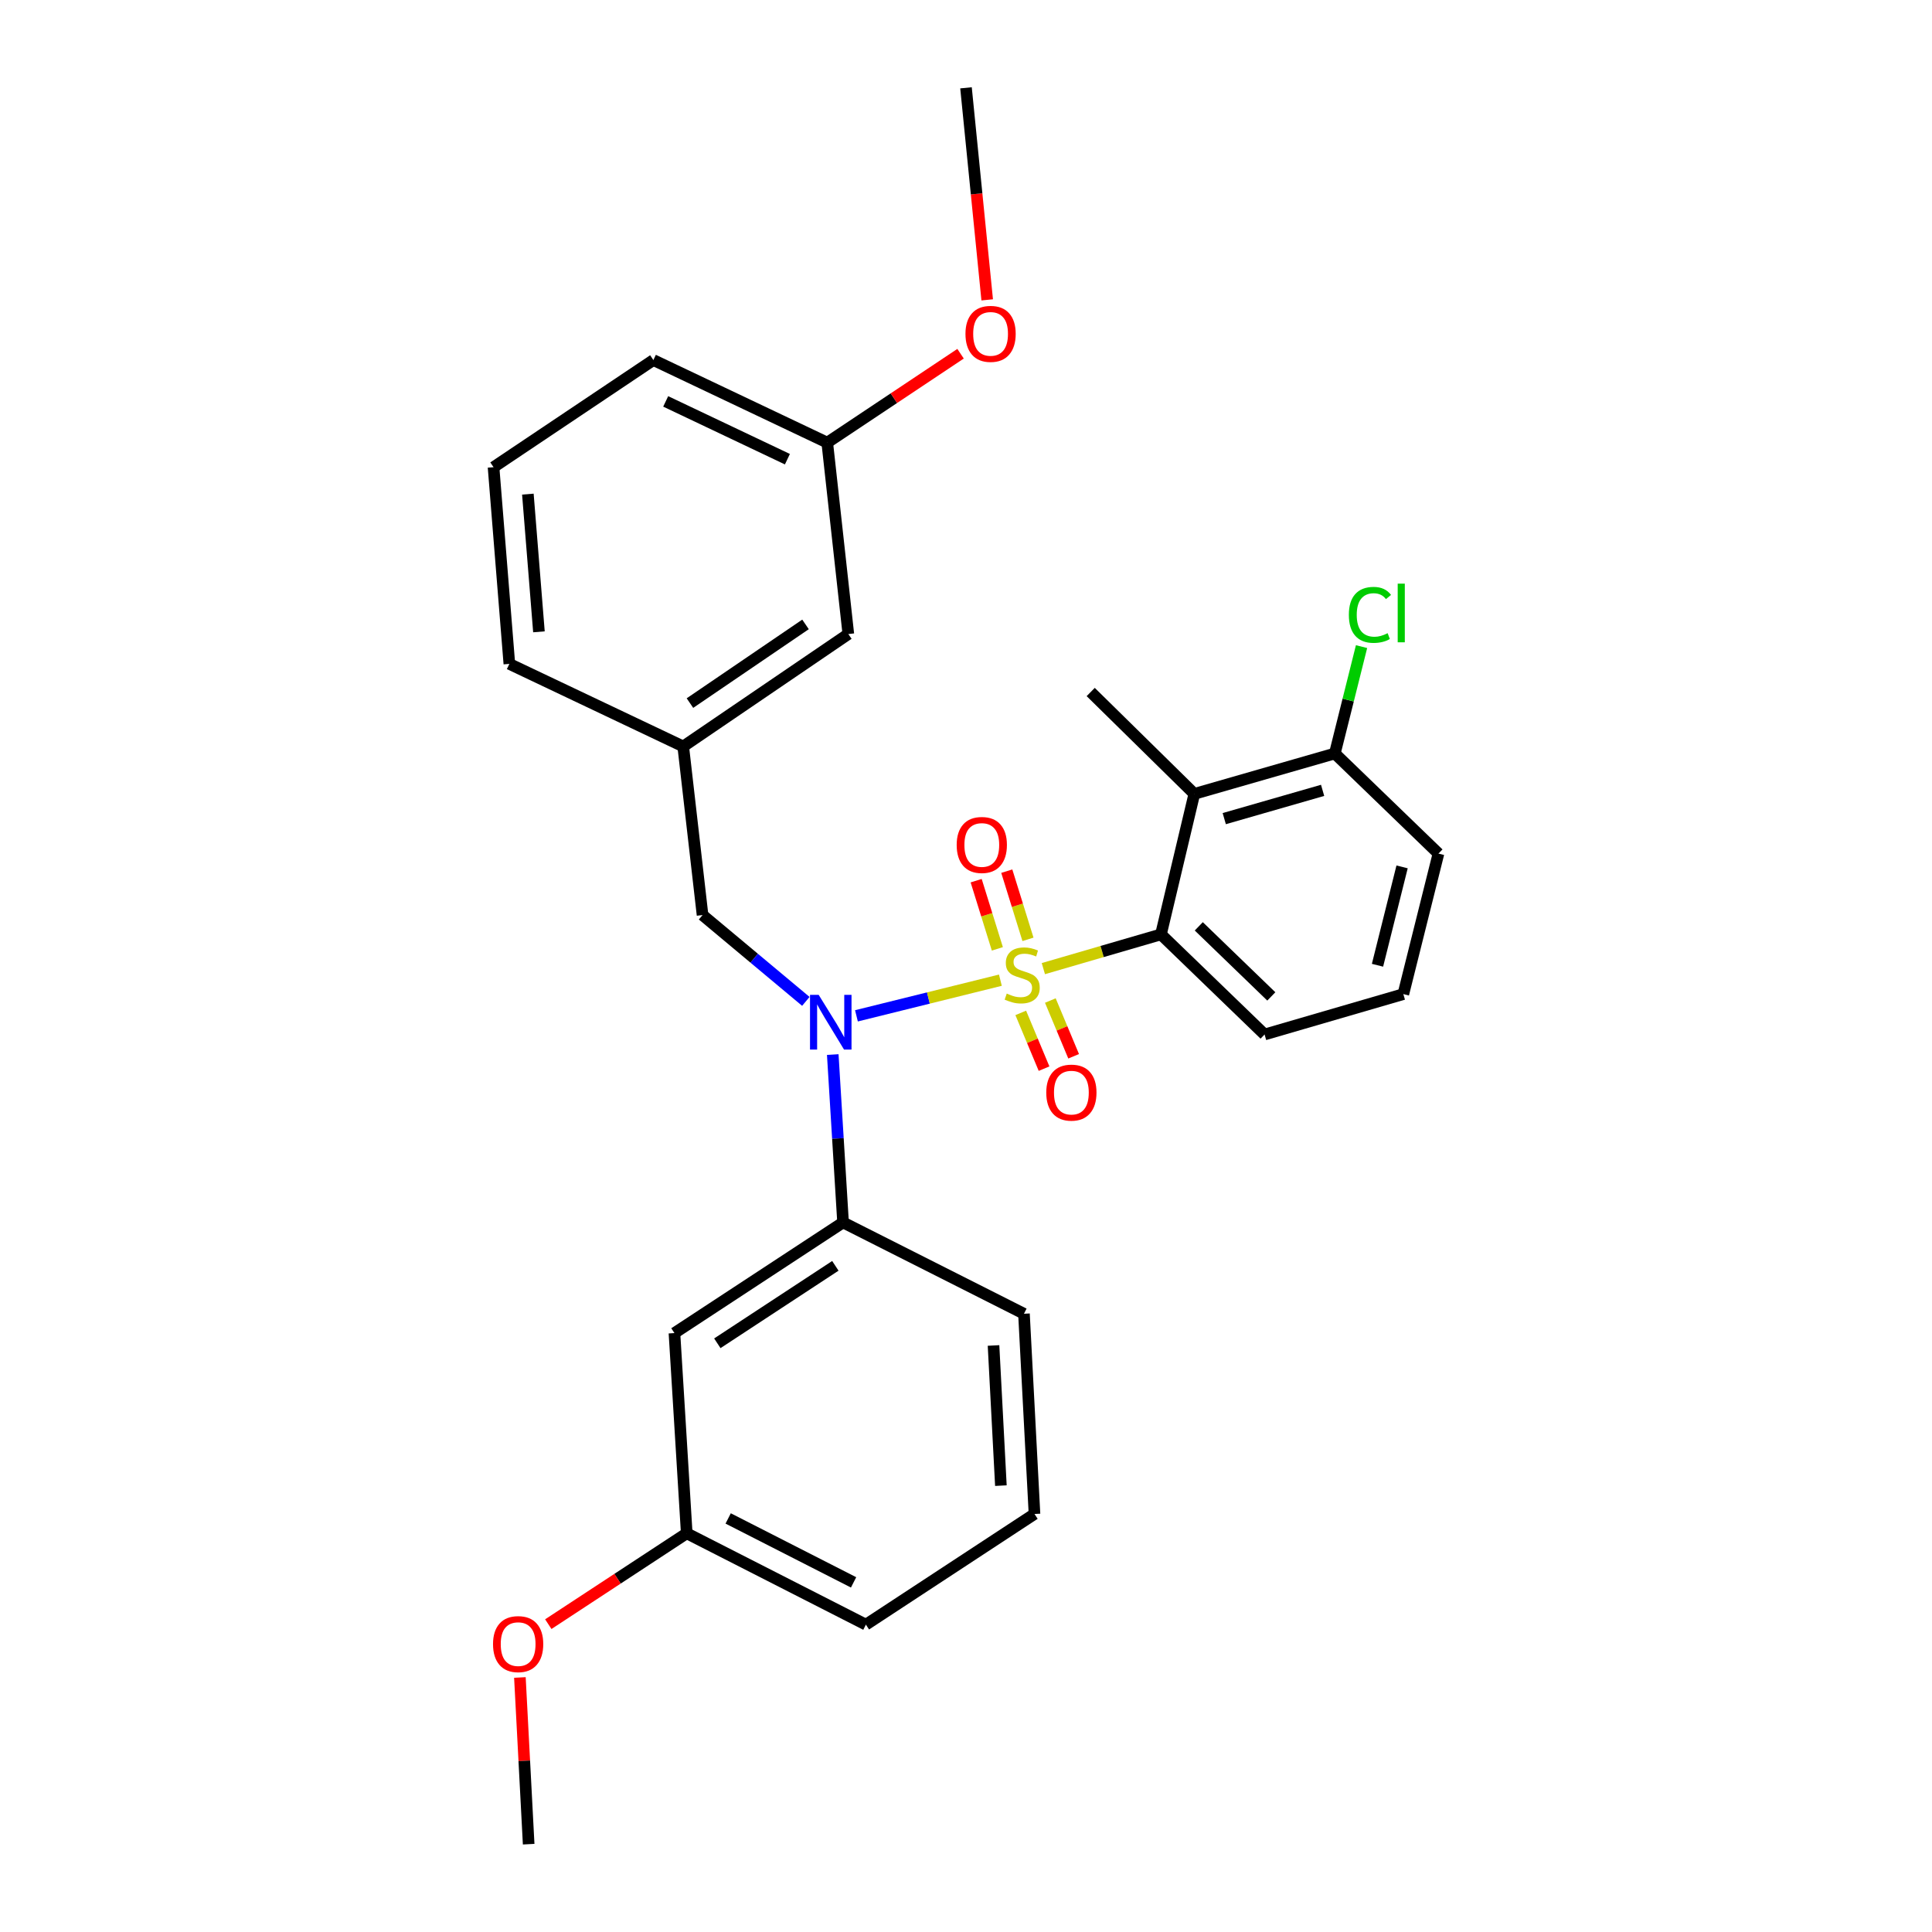<?xml version='1.0' encoding='iso-8859-1'?>
<svg version='1.1' baseProfile='full'
              xmlns='http://www.w3.org/2000/svg'
                      xmlns:rdkit='http://www.rdkit.org/xml'
                      xmlns:xlink='http://www.w3.org/1999/xlink'
                  xml:space='preserve'
width='1000px' height='1000px' viewBox='0 0 1000 1000'>
<!-- END OF HEADER -->
<rect style='opacity:1.0;fill:#FFFFFF;stroke:none' width='1000' height='1000' x='0' y='0'> </rect>
<path class='bond-0' d='M 363.639,473.641 L 353.636,386.366' style='fill:none;fill-rule:evenodd;stroke:#000000;stroke-width:6px;stroke-linecap:butt;stroke-linejoin:miter;stroke-opacity:1' />
<path class='bond-1' d='M 363.639,473.641 L 390.37,495.975' style='fill:none;fill-rule:evenodd;stroke:#000000;stroke-width:6px;stroke-linecap:butt;stroke-linejoin:miter;stroke-opacity:1' />
<path class='bond-1' d='M 390.37,495.975 L 417.101,518.309' style='fill:none;fill-rule:evenodd;stroke:#0000FF;stroke-width:6px;stroke-linecap:butt;stroke-linejoin:miter;stroke-opacity:1' />
<path class='bond-2' d='M 431.032,545.844 L 433.698,589.286' style='fill:none;fill-rule:evenodd;stroke:#0000FF;stroke-width:6px;stroke-linecap:butt;stroke-linejoin:miter;stroke-opacity:1' />
<path class='bond-2' d='M 433.698,589.286 L 436.365,632.728' style='fill:none;fill-rule:evenodd;stroke:#000000;stroke-width:6px;stroke-linecap:butt;stroke-linejoin:miter;stroke-opacity:1' />
<path class='bond-3' d='M 443.295,525.796 L 480.547,516.569' style='fill:none;fill-rule:evenodd;stroke:#0000FF;stroke-width:6px;stroke-linecap:butt;stroke-linejoin:miter;stroke-opacity:1' />
<path class='bond-3' d='M 480.547,516.569 L 517.799,507.342' style='fill:none;fill-rule:evenodd;stroke:#CCCC00;stroke-width:6px;stroke-linecap:butt;stroke-linejoin:miter;stroke-opacity:1' />
<path class='bond-4' d='M 726.365,514.549 L 744.546,441.814' style='fill:none;fill-rule:evenodd;stroke:#000000;stroke-width:6px;stroke-linecap:butt;stroke-linejoin:miter;stroke-opacity:1' />
<path class='bond-4' d='M 712.992,499.614 L 725.719,448.7' style='fill:none;fill-rule:evenodd;stroke:#000000;stroke-width:6px;stroke-linecap:butt;stroke-linejoin:miter;stroke-opacity:1' />
<path class='bond-5' d='M 726.365,514.549 L 654.542,535.45' style='fill:none;fill-rule:evenodd;stroke:#000000;stroke-width:6px;stroke-linecap:butt;stroke-linejoin:miter;stroke-opacity:1' />
<path class='bond-6' d='M 532.076,486.201 L 526.592,468.556' style='fill:none;fill-rule:evenodd;stroke:#CCCC00;stroke-width:6px;stroke-linecap:butt;stroke-linejoin:miter;stroke-opacity:1' />
<path class='bond-6' d='M 526.592,468.556 L 521.108,450.911' style='fill:none;fill-rule:evenodd;stroke:#FF0000;stroke-width:6px;stroke-linecap:butt;stroke-linejoin:miter;stroke-opacity:1' />
<path class='bond-6' d='M 516.228,491.127 L 510.744,473.482' style='fill:none;fill-rule:evenodd;stroke:#CCCC00;stroke-width:6px;stroke-linecap:butt;stroke-linejoin:miter;stroke-opacity:1' />
<path class='bond-6' d='M 510.744,473.482 L 505.26,455.837' style='fill:none;fill-rule:evenodd;stroke:#FF0000;stroke-width:6px;stroke-linecap:butt;stroke-linejoin:miter;stroke-opacity:1' />
<path class='bond-7' d='M 528.341,524.276 L 534.371,538.702' style='fill:none;fill-rule:evenodd;stroke:#CCCC00;stroke-width:6px;stroke-linecap:butt;stroke-linejoin:miter;stroke-opacity:1' />
<path class='bond-7' d='M 534.371,538.702 L 540.401,553.129' style='fill:none;fill-rule:evenodd;stroke:#FF0000;stroke-width:6px;stroke-linecap:butt;stroke-linejoin:miter;stroke-opacity:1' />
<path class='bond-7' d='M 543.653,517.876 L 549.683,532.302' style='fill:none;fill-rule:evenodd;stroke:#CCCC00;stroke-width:6px;stroke-linecap:butt;stroke-linejoin:miter;stroke-opacity:1' />
<path class='bond-7' d='M 549.683,532.302 L 555.713,546.729' style='fill:none;fill-rule:evenodd;stroke:#FF0000;stroke-width:6px;stroke-linecap:butt;stroke-linejoin:miter;stroke-opacity:1' />
<path class='bond-8' d='M 540.039,501.357 L 570.475,492.496' style='fill:none;fill-rule:evenodd;stroke:#CCCC00;stroke-width:6px;stroke-linecap:butt;stroke-linejoin:miter;stroke-opacity:1' />
<path class='bond-8' d='M 570.475,492.496 L 600.911,483.635' style='fill:none;fill-rule:evenodd;stroke:#000000;stroke-width:6px;stroke-linecap:butt;stroke-linejoin:miter;stroke-opacity:1' />
<path class='bond-9' d='M 744.546,441.814 L 690.905,389.999' style='fill:none;fill-rule:evenodd;stroke:#000000;stroke-width:6px;stroke-linecap:butt;stroke-linejoin:miter;stroke-opacity:1' />
<path class='bond-10' d='M 690.905,389.999 L 618.179,410.909' style='fill:none;fill-rule:evenodd;stroke:#000000;stroke-width:6px;stroke-linecap:butt;stroke-linejoin:miter;stroke-opacity:1' />
<path class='bond-10' d='M 684.582,409.085 L 633.674,423.722' style='fill:none;fill-rule:evenodd;stroke:#000000;stroke-width:6px;stroke-linecap:butt;stroke-linejoin:miter;stroke-opacity:1' />
<path class='bond-11' d='M 690.905,389.999 L 697.819,362.343' style='fill:none;fill-rule:evenodd;stroke:#000000;stroke-width:6px;stroke-linecap:butt;stroke-linejoin:miter;stroke-opacity:1' />
<path class='bond-11' d='M 697.819,362.343 L 704.733,334.687' style='fill:none;fill-rule:evenodd;stroke:#00CC00;stroke-width:6px;stroke-linecap:butt;stroke-linejoin:miter;stroke-opacity:1' />
<path class='bond-12' d='M 618.179,410.909 L 600.911,483.635' style='fill:none;fill-rule:evenodd;stroke:#000000;stroke-width:6px;stroke-linecap:butt;stroke-linejoin:miter;stroke-opacity:1' />
<path class='bond-13' d='M 618.179,410.909 L 564.548,358.181' style='fill:none;fill-rule:evenodd;stroke:#000000;stroke-width:6px;stroke-linecap:butt;stroke-linejoin:miter;stroke-opacity:1' />
<path class='bond-14' d='M 355.452,793.632 L 448.185,840.911' style='fill:none;fill-rule:evenodd;stroke:#000000;stroke-width:6px;stroke-linecap:butt;stroke-linejoin:miter;stroke-opacity:1' />
<path class='bond-14' d='M 376.9,785.939 L 441.813,819.035' style='fill:none;fill-rule:evenodd;stroke:#000000;stroke-width:6px;stroke-linecap:butt;stroke-linejoin:miter;stroke-opacity:1' />
<path class='bond-15' d='M 355.452,793.632 L 349.09,690.002' style='fill:none;fill-rule:evenodd;stroke:#000000;stroke-width:6px;stroke-linecap:butt;stroke-linejoin:miter;stroke-opacity:1' />
<path class='bond-16' d='M 355.452,793.632 L 319.624,817.147' style='fill:none;fill-rule:evenodd;stroke:#000000;stroke-width:6px;stroke-linecap:butt;stroke-linejoin:miter;stroke-opacity:1' />
<path class='bond-16' d='M 319.624,817.147 L 283.796,840.661' style='fill:none;fill-rule:evenodd;stroke:#FF0000;stroke-width:6px;stroke-linecap:butt;stroke-linejoin:miter;stroke-opacity:1' />
<path class='bond-17' d='M 448.185,840.911 L 535.45,783.638' style='fill:none;fill-rule:evenodd;stroke:#000000;stroke-width:6px;stroke-linecap:butt;stroke-linejoin:miter;stroke-opacity:1' />
<path class='bond-18' d='M 535.45,783.638 L 530.001,679.998' style='fill:none;fill-rule:evenodd;stroke:#000000;stroke-width:6px;stroke-linecap:butt;stroke-linejoin:miter;stroke-opacity:1' />
<path class='bond-18' d='M 518.06,768.963 L 514.246,696.415' style='fill:none;fill-rule:evenodd;stroke:#000000;stroke-width:6px;stroke-linecap:butt;stroke-linejoin:miter;stroke-opacity:1' />
<path class='bond-19' d='M 353.636,386.366 L 439.094,328.18' style='fill:none;fill-rule:evenodd;stroke:#000000;stroke-width:6px;stroke-linecap:butt;stroke-linejoin:miter;stroke-opacity:1' />
<path class='bond-19' d='M 357.114,363.92 L 416.935,323.19' style='fill:none;fill-rule:evenodd;stroke:#000000;stroke-width:6px;stroke-linecap:butt;stroke-linejoin:miter;stroke-opacity:1' />
<path class='bond-20' d='M 353.636,386.366 L 263.641,343.632' style='fill:none;fill-rule:evenodd;stroke:#000000;stroke-width:6px;stroke-linecap:butt;stroke-linejoin:miter;stroke-opacity:1' />
<path class='bond-21' d='M 439.094,328.18 L 428.178,229.095' style='fill:none;fill-rule:evenodd;stroke:#000000;stroke-width:6px;stroke-linecap:butt;stroke-linejoin:miter;stroke-opacity:1' />
<path class='bond-22' d='M 263.641,343.632 L 255.454,241.818' style='fill:none;fill-rule:evenodd;stroke:#000000;stroke-width:6px;stroke-linecap:butt;stroke-linejoin:miter;stroke-opacity:1' />
<path class='bond-22' d='M 278.955,327.03 L 273.224,255.76' style='fill:none;fill-rule:evenodd;stroke:#000000;stroke-width:6px;stroke-linecap:butt;stroke-linejoin:miter;stroke-opacity:1' />
<path class='bond-23' d='M 428.178,229.095 L 462.68,206.09' style='fill:none;fill-rule:evenodd;stroke:#000000;stroke-width:6px;stroke-linecap:butt;stroke-linejoin:miter;stroke-opacity:1' />
<path class='bond-23' d='M 462.68,206.09 L 497.183,183.086' style='fill:none;fill-rule:evenodd;stroke:#FF0000;stroke-width:6px;stroke-linecap:butt;stroke-linejoin:miter;stroke-opacity:1' />
<path class='bond-24' d='M 428.178,229.095 L 338.183,186.361' style='fill:none;fill-rule:evenodd;stroke:#000000;stroke-width:6px;stroke-linecap:butt;stroke-linejoin:miter;stroke-opacity:1' />
<path class='bond-24' d='M 407.56,237.676 L 344.564,207.762' style='fill:none;fill-rule:evenodd;stroke:#000000;stroke-width:6px;stroke-linecap:butt;stroke-linejoin:miter;stroke-opacity:1' />
<path class='bond-25' d='M 255.454,241.818 L 338.183,186.361' style='fill:none;fill-rule:evenodd;stroke:#000000;stroke-width:6px;stroke-linecap:butt;stroke-linejoin:miter;stroke-opacity:1' />
<path class='bond-26' d='M 510.972,155.207 L 505.486,100.331' style='fill:none;fill-rule:evenodd;stroke:#FF0000;stroke-width:6px;stroke-linecap:butt;stroke-linejoin:miter;stroke-opacity:1' />
<path class='bond-26' d='M 505.486,100.331 L 500,45.455' style='fill:none;fill-rule:evenodd;stroke:#000000;stroke-width:6px;stroke-linecap:butt;stroke-linejoin:miter;stroke-opacity:1' />
<path class='bond-27' d='M 530.001,679.998 L 436.365,632.728' style='fill:none;fill-rule:evenodd;stroke:#000000;stroke-width:6px;stroke-linecap:butt;stroke-linejoin:miter;stroke-opacity:1' />
<path class='bond-28' d='M 436.365,632.728 L 349.09,690.002' style='fill:none;fill-rule:evenodd;stroke:#000000;stroke-width:6px;stroke-linecap:butt;stroke-linejoin:miter;stroke-opacity:1' />
<path class='bond-28' d='M 432.379,655.194 L 371.287,695.285' style='fill:none;fill-rule:evenodd;stroke:#000000;stroke-width:6px;stroke-linecap:butt;stroke-linejoin:miter;stroke-opacity:1' />
<path class='bond-29' d='M 269.099,868.26 L 271.367,911.403' style='fill:none;fill-rule:evenodd;stroke:#FF0000;stroke-width:6px;stroke-linecap:butt;stroke-linejoin:miter;stroke-opacity:1' />
<path class='bond-29' d='M 271.367,911.403 L 273.635,954.545' style='fill:none;fill-rule:evenodd;stroke:#000000;stroke-width:6px;stroke-linecap:butt;stroke-linejoin:miter;stroke-opacity:1' />
<path class='bond-30' d='M 600.911,483.635 L 654.542,535.45' style='fill:none;fill-rule:evenodd;stroke:#000000;stroke-width:6px;stroke-linecap:butt;stroke-linejoin:miter;stroke-opacity:1' />
<path class='bond-30' d='M 620.487,479.472 L 658.029,515.743' style='fill:none;fill-rule:evenodd;stroke:#000000;stroke-width:6px;stroke-linecap:butt;stroke-linejoin:miter;stroke-opacity:1' />
<path  class='atom-1' d='M 423.743 514.928
L 433.023 529.928
Q 433.943 531.408, 435.423 534.088
Q 436.903 536.768, 436.983 536.928
L 436.983 514.928
L 440.743 514.928
L 440.743 543.248
L 436.863 543.248
L 426.903 526.848
Q 425.743 524.928, 424.503 522.728
Q 423.303 520.528, 422.943 519.848
L 422.943 543.248
L 419.263 543.248
L 419.263 514.928
L 423.743 514.928
' fill='#0000FF'/>
<path  class='atom-3' d='M 521.088 514.265
Q 521.408 514.385, 522.728 514.945
Q 524.048 515.505, 525.488 515.865
Q 526.968 516.185, 528.408 516.185
Q 531.088 516.185, 532.648 514.905
Q 534.208 513.585, 534.208 511.305
Q 534.208 509.745, 533.408 508.785
Q 532.648 507.825, 531.448 507.305
Q 530.248 506.785, 528.248 506.185
Q 525.728 505.425, 524.208 504.705
Q 522.728 503.985, 521.648 502.465
Q 520.608 500.945, 520.608 498.385
Q 520.608 494.825, 523.008 492.625
Q 525.448 490.425, 530.248 490.425
Q 533.528 490.425, 537.248 491.985
L 536.328 495.065
Q 532.928 493.665, 530.368 493.665
Q 527.608 493.665, 526.088 494.825
Q 524.568 495.945, 524.608 497.905
Q 524.608 499.425, 525.368 500.345
Q 526.168 501.265, 527.288 501.785
Q 528.448 502.305, 530.368 502.905
Q 532.928 503.705, 534.448 504.505
Q 535.968 505.305, 537.048 506.945
Q 538.168 508.545, 538.168 511.305
Q 538.168 515.225, 535.528 517.345
Q 532.928 519.425, 528.568 519.425
Q 526.048 519.425, 524.128 518.865
Q 522.248 518.345, 520.008 517.425
L 521.088 514.265
' fill='#CCCC00'/>
<path  class='atom-4' d='M 495.178 437.348
Q 495.178 430.548, 498.538 426.748
Q 501.898 422.948, 508.178 422.948
Q 514.458 422.948, 517.818 426.748
Q 521.178 430.548, 521.178 437.348
Q 521.178 444.228, 517.778 448.148
Q 514.378 452.028, 508.178 452.028
Q 501.938 452.028, 498.538 448.148
Q 495.178 444.268, 495.178 437.348
M 508.178 448.828
Q 512.498 448.828, 514.818 445.948
Q 517.178 443.028, 517.178 437.348
Q 517.178 431.788, 514.818 428.988
Q 512.498 426.148, 508.178 426.148
Q 503.858 426.148, 501.498 428.948
Q 499.178 431.748, 499.178 437.348
Q 499.178 443.068, 501.498 445.948
Q 503.858 448.828, 508.178 448.828
' fill='#FF0000'/>
<path  class='atom-5' d='M 541.544 565.531
Q 541.544 558.731, 544.904 554.931
Q 548.264 551.131, 554.544 551.131
Q 560.824 551.131, 564.184 554.931
Q 567.544 558.731, 567.544 565.531
Q 567.544 572.411, 564.144 576.331
Q 560.744 580.211, 554.544 580.211
Q 548.304 580.211, 544.904 576.331
Q 541.544 572.451, 541.544 565.531
M 554.544 577.011
Q 558.864 577.011, 561.184 574.131
Q 563.544 571.211, 563.544 565.531
Q 563.544 559.971, 561.184 557.171
Q 558.864 554.331, 554.544 554.331
Q 550.224 554.331, 547.864 557.131
Q 545.544 559.931, 545.544 565.531
Q 545.544 571.251, 547.864 574.131
Q 550.224 577.011, 554.544 577.011
' fill='#FF0000'/>
<path  class='atom-17' d='M 499.723 172.805
Q 499.723 166.005, 503.083 162.205
Q 506.443 158.405, 512.723 158.405
Q 519.003 158.405, 522.363 162.205
Q 525.723 166.005, 525.723 172.805
Q 525.723 179.685, 522.323 183.605
Q 518.923 187.485, 512.723 187.485
Q 506.483 187.485, 503.083 183.605
Q 499.723 179.725, 499.723 172.805
M 512.723 184.285
Q 517.043 184.285, 519.363 181.405
Q 521.723 178.485, 521.723 172.805
Q 521.723 167.245, 519.363 164.445
Q 517.043 161.605, 512.723 161.605
Q 508.403 161.605, 506.043 164.405
Q 503.723 167.205, 503.723 172.805
Q 503.723 178.525, 506.043 181.405
Q 508.403 184.285, 512.723 184.285
' fill='#FF0000'/>
<path  class='atom-23' d='M 255.187 850.986
Q 255.187 844.186, 258.547 840.386
Q 261.907 836.586, 268.187 836.586
Q 274.467 836.586, 277.827 840.386
Q 281.187 844.186, 281.187 850.986
Q 281.187 857.866, 277.787 861.786
Q 274.387 865.666, 268.187 865.666
Q 261.947 865.666, 258.547 861.786
Q 255.187 857.906, 255.187 850.986
M 268.187 862.466
Q 272.507 862.466, 274.827 859.586
Q 277.187 856.666, 277.187 850.986
Q 277.187 845.426, 274.827 842.626
Q 272.507 839.786, 268.187 839.786
Q 263.867 839.786, 261.507 842.586
Q 259.187 845.386, 259.187 850.986
Q 259.187 856.706, 261.507 859.586
Q 263.867 862.466, 268.187 862.466
' fill='#FF0000'/>
<path  class='atom-28' d='M 698.167 318.253
Q 698.167 311.213, 701.447 307.533
Q 704.767 303.813, 711.047 303.813
Q 716.887 303.813, 720.007 307.933
L 717.367 310.093
Q 715.087 307.093, 711.047 307.093
Q 706.767 307.093, 704.487 309.973
Q 702.247 312.813, 702.247 318.253
Q 702.247 323.853, 704.567 326.733
Q 706.927 329.613, 711.487 329.613
Q 714.607 329.613, 718.247 327.733
L 719.367 330.733
Q 717.887 331.693, 715.647 332.253
Q 713.407 332.813, 710.927 332.813
Q 704.767 332.813, 701.447 329.053
Q 698.167 325.293, 698.167 318.253
' fill='#00CC00'/>
<path  class='atom-28' d='M 723.447 302.093
L 727.127 302.093
L 727.127 332.453
L 723.447 332.453
L 723.447 302.093
' fill='#00CC00'/>
</svg>

